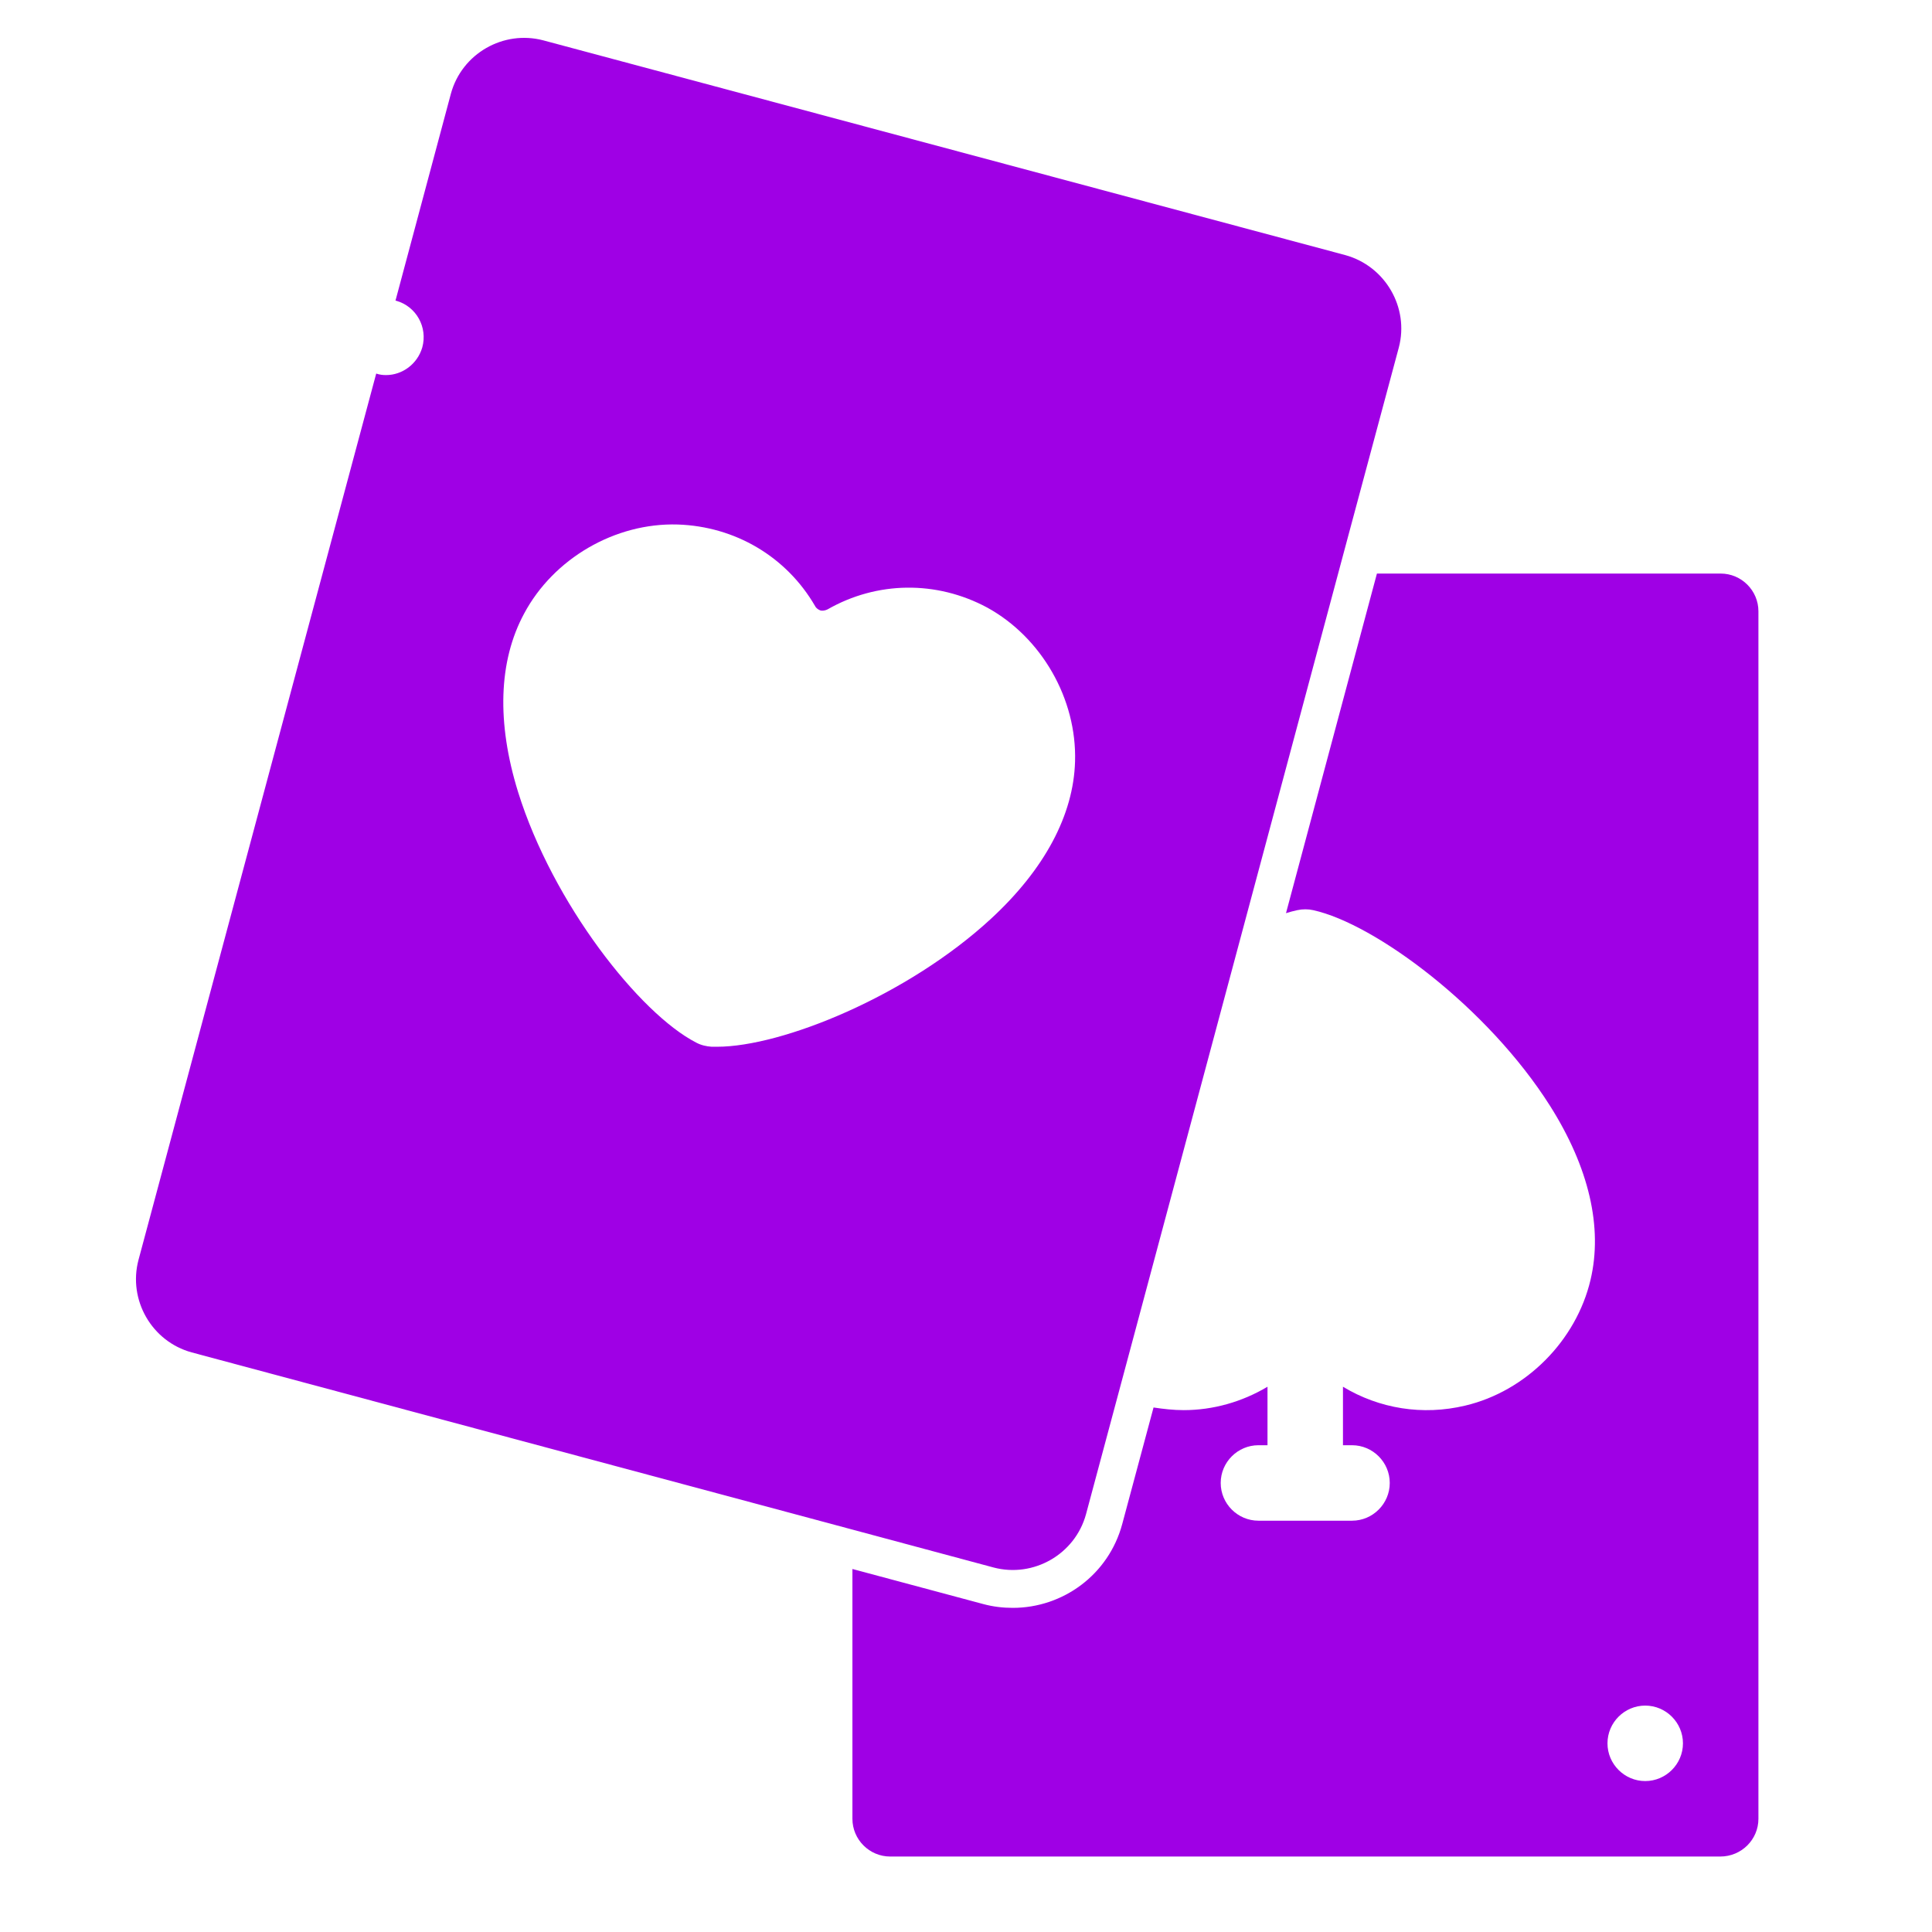 <svg enable-background="new 0 0 512 512" viewBox="0 0 512 512" xmlns="http://www.w3.org/2000/svg"><g fill="#9F00E5"><path d="m153 64.5c4 0 7.7-2.4 9.3-6.3 2.1-5.1-.4-10.9-5.6-13-5.1-2.1-10.9.4-13 5.6s.4 10.9 5.6 13c1.2.5 2.4.7 3.7.7z"/><path d="m256.8 361.8c-5.4-1.3-10.8 1.9-12.1 7.3s1.9 10.8 7.3 12.1c.8.2 1.6.3 2.4.3 4.5 0 8.6-3 9.7-7.6 1.3-5.3-2-10.7-7.3-12.1z"/><g clip-rule="evenodd" fill-rule="evenodd"><path d="m466 482v-320c0-5.5-4.5-10-10-10h-91.1l-24.1 90c1-.3 2-.6 3-.8 1.4-.3 2.9-.3 4.2 0 16.4 3.6 46.3 25.8 62.8 51.9 10.3 16.3 14 32.2 10.7 46.1-3.8 16.1-17.1 29.5-33.2 33.3-11.3 2.7-22.8.8-32.4-5v15.5h2.4c5.5 0 10 4.5 10 10s-4.5 10-10 10h-24.8c-5.5 0-10-4.5-10-10s4.5-10 10-10h2.4v-15.5c-6.7 4-14.4 6.2-22.2 6.2-2.7 0-5.3-.3-8-.7l-8.3 30.9c-3.6 13.4-15.7 22.2-29 22.2-2.6 0-5.2-.3-7.8-1l-34.7-9.3v66.2c0 5.5 4.5 10 10 10h220c5.6 0 10.1-4.5 10.1-10zm-20-20c0 5.5-4.5 10-10 10s-10-4.5-10-10 4.5-10 10-10 10 4.5 10 10z"/><path d="m356.5 67.6-212.5-56.9c-10.6-2.8-21.6 3.5-24.5 14.1l-14.7 54.9h.2c5.3 1.5 8.4 7 6.9 12.4-1.3 4.4-5.3 7.3-9.6 7.3-.9 0-1.7-.1-2.6-.4l-63 234.9c-2.8 10.6 3.5 21.6 14.1 24.5l165.2 44.3 47.3 12.7c10.6 2.8 21.6-3.5 24.5-14.1l11-41 26.4-98.5 32.1-119.8 13.4-49.9c2.8-10.6-3.6-21.6-14.2-24.5zm-71.6 134.2c-.4 14.2-8.1 28.6-22.3 41.7-22.1 20.4-55.3 33.9-72.6 33.9-.5 0-1 0-1.4 0-1.4-.1-2.8-.4-4.1-1.1-15-7.7-38-36.9-47.2-66.4-5.7-18.4-5.2-34.7 1.6-47.3 7.8-14.6 24.1-24.1 40.7-23.6 15.2.5 28.8 8.5 36.4 21.6.3.6.9 1 1.5 1.2.5.1 1.2 0 1.8-.3 13.1-7.5 28.9-7.7 42.3-.5 14.4 7.9 23.8 24.2 23.3 40.8z"/></g></g></svg>